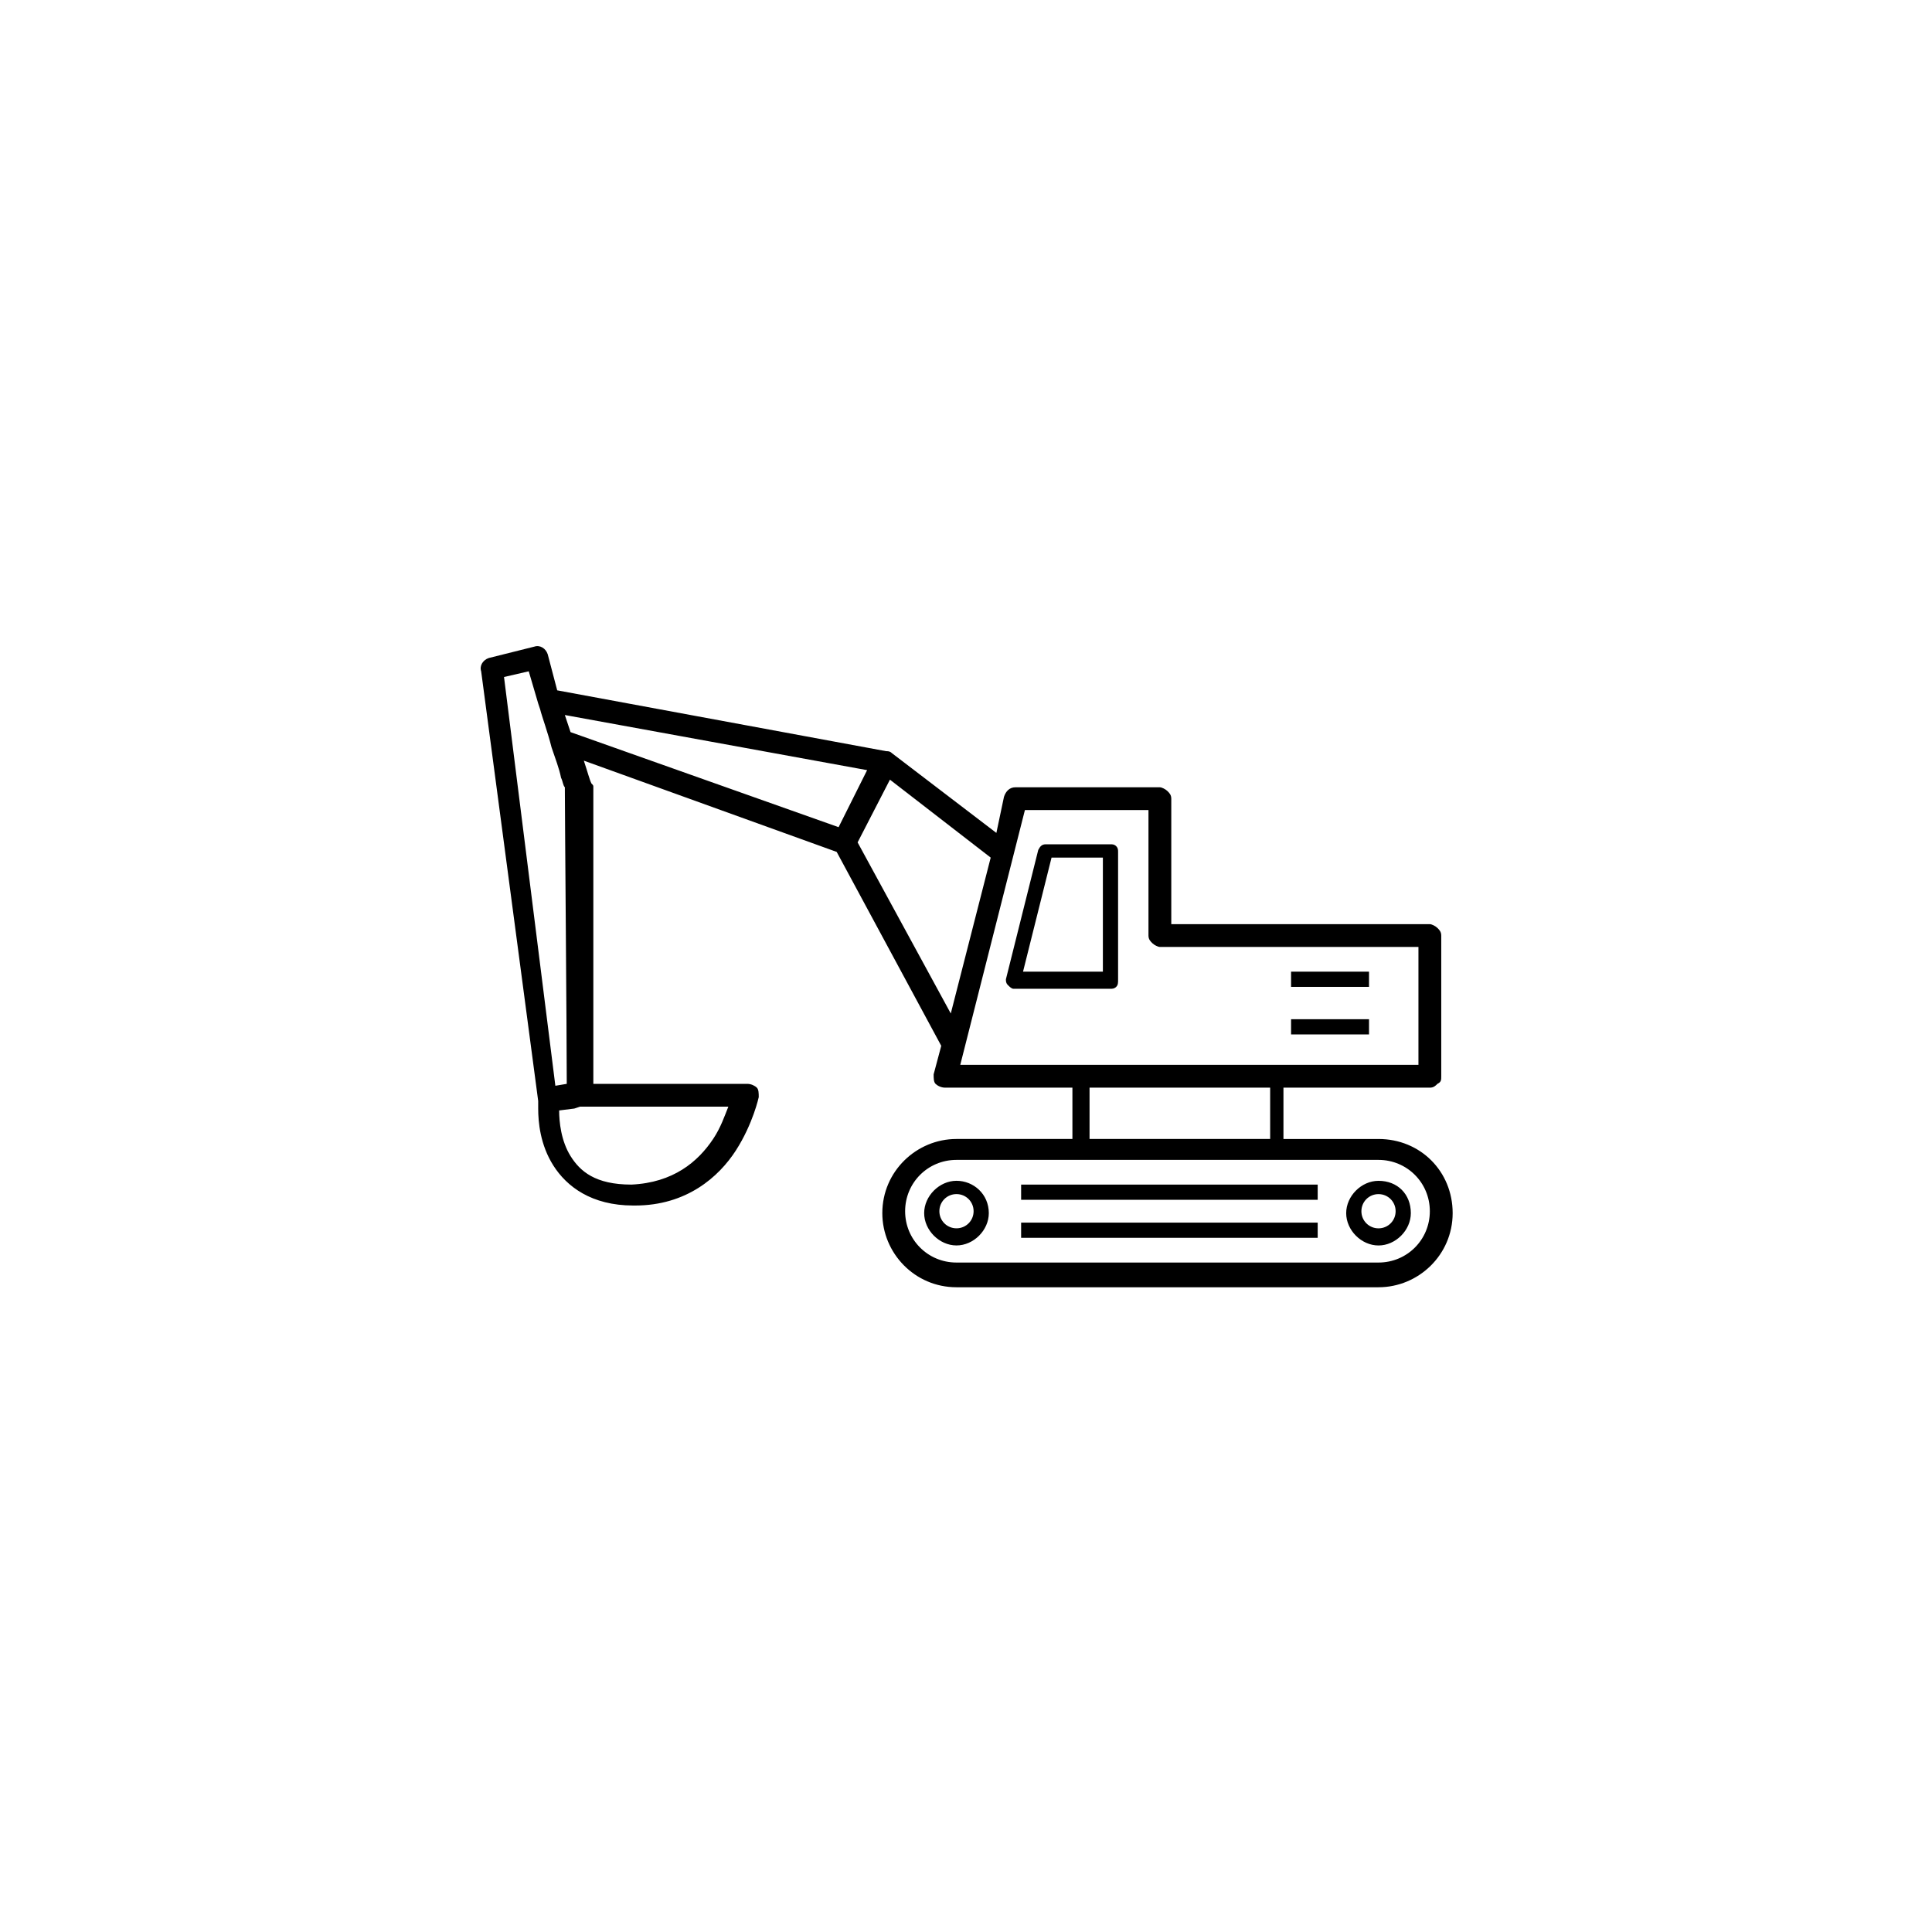 <?xml version="1.0" encoding="UTF-8"?>
<!-- Uploaded to: SVG Repo, www.svgrepo.com, Generator: SVG Repo Mixer Tools -->
<svg fill="#000000" width="800px" height="800px" version="1.1" viewBox="144 144 512 512" xmlns="http://www.w3.org/2000/svg">
 <path d="m509.32 456.93c-4.535 0-8.566 4.031-8.566 8.566s4.031 8.566 8.566 8.566c4.535 0 8.566-4.031 8.566-8.566 0-5.039-3.527-8.566-8.566-8.566zm0 12.594c-2.519 0-4.535-2.016-4.535-4.535s2.016-4.535 4.535-4.535 4.535 2.016 4.535 4.535-2.016 4.535-4.535 4.535zm0-23.68h-25.191v-13.602h38.793c1.008 0 1.512-0.504 2.016-1.008 1.008-0.504 1.008-1.008 1.008-2.016v-37.281c0-1.008-0.504-1.512-1.008-2.016s-1.512-1.008-2.016-1.008h-68.52v-33.25c0-1.008-0.504-1.512-1.008-2.016-0.504-0.504-1.512-1.008-2.016-1.008h-38.289c-1.512 0-2.519 1.008-3.023 2.519l-2.016 9.574-27.711-21.16c-0.504-0.504-1.008-0.504-1.512-0.504l-87.16-16.121-2.519-9.574c-0.504-1.512-2.016-2.519-3.527-2.016l-12.09 3.023c-1.512 0.504-2.519 2.016-2.016 3.527l15.113 113.86v2.016c0 3.527 0.504 9.574 4.031 15.113 3.527 5.543 10.078 10.578 21.16 10.578h0.504c13.602 0 22.168-7.559 26.703-14.609 4.535-7.055 6.047-14.105 6.047-14.105 0-1.008 0-2.016-0.504-2.519-0.504-0.504-1.512-1.008-2.519-1.008h-40.809v-37.785-28.215-9.07-2.519-1.008c0-0.504 0-0.504-0.504-1.008-0.504-1.008-1.008-3.023-2.016-6.047l67.008 24.184 27.711 51.387-2.016 7.559c0 1.008 0 2.016 0.504 2.519 0.504 0.504 1.512 1.008 2.519 1.008h33.754v13.602h-30.73c-10.578 0-19.648 8.566-19.648 19.648 0 10.578 8.566 19.648 19.648 19.648h111.85c10.578 0 19.648-8.566 19.648-19.648 0-11.078-8.562-19.645-19.648-19.645zm-231.75-122.43 6.551-1.512 2.519 8.566 0.504 1.512c0.504 2.016 2.016 6.047 3.023 10.078 1.008 3.023 2.016 5.543 2.519 8.062 0.504 1.008 0.504 2.016 1.008 2.519v0.504c0 6.551 0.504 64.992 0.504 78.09l-3.023 0.504zm20.152 113.86h39.297c-1.008 2.519-2.016 5.543-4.031 8.566-4.031 6.047-10.578 11.586-21.664 12.09-9.574 0-13.602-3.527-16.121-7.559s-3.023-9.07-3.023-12.09l4.031-0.504zm-2.519-99.25c-0.504-1.512-1.008-3.023-1.512-4.535l80.105 14.609-7.559 15.113zm76.074 29.219 8.566-16.625 26.703 20.656-10.578 41.312zm27.207 58.945 17.129-67.512h32.746v33.25c0 1.008 0.504 1.512 1.008 2.016 0.504 0.504 1.512 1.008 2.016 1.008h68.52v31.234c0 0.004-121.42 0.004-121.42 0.004zm82.121 6.047v13.602h-47.863v-13.602zm28.715 46.352h-111.85c-7.559 0-13.602-6.047-13.602-13.602 0-7.559 6.047-13.602 13.602-13.602h111.85c7.559 0 13.602 6.047 13.602 13.602 0.004 7.555-6.043 13.602-13.602 13.602zm-111.84-21.664c-4.535 0-8.566 4.031-8.566 8.566s4.031 8.566 8.566 8.566c4.535 0 8.566-4.031 8.566-8.566-0.004-5.039-4.031-8.566-8.566-8.566zm0 12.594c-2.519 0-4.535-2.016-4.535-4.535s2.016-4.535 4.535-4.535 4.535 2.016 4.535 4.535-2.016 4.535-4.535 4.535zm88.668-63.984h20.656v-4.031h-20.656zm0 12.598h20.656v-4.031h-20.656zm-71.539 43.832h78.594v-4.031h-78.594zm0 10.074h78.594v-4.031h-78.594zm23.68-104.29h-17.129c-1.008 0-1.512 0.504-2.016 1.512l-8.566 34.258c0 0.504 0 1.008 0.504 1.512 0.504 0.504 1.008 1.008 1.512 1.008h25.695c0.504 0 1.008 0 1.512-0.504 0.504-0.504 0.504-1.008 0.504-2.016v-33.754c0-0.504 0-1.008-0.504-1.512-0.504-0.504-1.008-0.504-1.512-0.504zm-23.176 33.758 7.559-30.23h13.602v30.23zm-115.37-49.879v0z"/>
</svg>